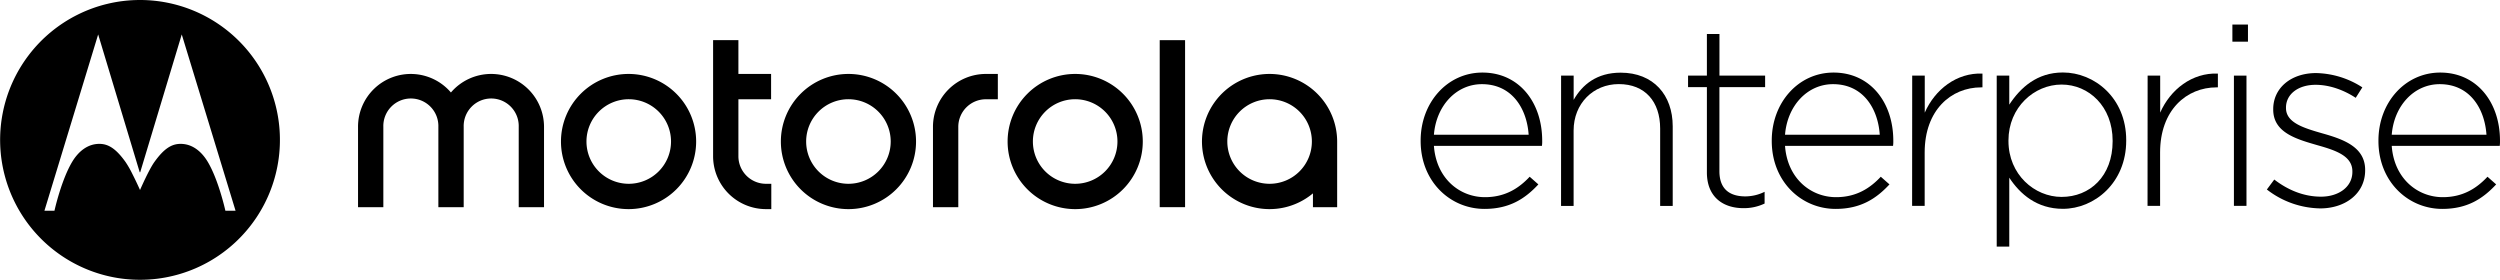 <svg xmlns="http://www.w3.org/2000/svg" width="1194.436" height="133.74" viewBox="0 0 1194.436 133.74">
  <g id="motorola-enterprise-logo-black-full" transform="translate(-61.77 -51)">
    <path id="Caminho_1" data-name="Caminho 1" d="M169.45,151.67S166.23,137,161,128.28c-2.86-4.77-7.29-8.65-13.19-8.54-4.17.08-7.77,2.36-12.27,8.65-2.71,3.78-6.87,13.39-6.87,13.39S127,138,125.11,134.3a47.831,47.831,0,0,0-3.37-5.91c-4.49-6.29-8.12-8.57-12.26-8.65-5.9-.11-10.32,3.77-13.19,8.52-5.27,8.77-8.5,23.41-8.5,23.41H83l25.67-84.22,19.83,65.78.15.11.13-.11,19.83-65.78,25.7,84.22ZM128.63,51a66.84,66.84,0,1,0,47.3,19.573A66.868,66.868,0,0,0,128.63,51"/>
    <path id="Caminho_2" data-name="Caminho 2" d="M668.36,138.81a20.2,20.2,0,1,1,20.19-20.193,20.2,20.2,0,0,1-20.19,20.193m0-52.48a32.29,32.29,0,1,0,20.7,57.05V150h11.57V118.62a32.32,32.32,0,0,0-32.29-32.29"/>
    <rect id="Retângulo_1" data-name="Retângulo 1" width="12.12" height="79.79" transform="translate(615.85 70.19)"/>
    <path id="Caminho_3" data-name="Caminho 3" d="M575.47,138.81a20.2,20.2,0,1,1,20.19-20.193,20.2,20.2,0,0,1-20.19,20.193m0-52.48a32.29,32.29,0,1,0,32.29,32.29,32.29,32.29,0,0,0-32.29-32.29"/>
    <path id="Caminho_4" data-name="Caminho 4" d="M507.52,111.57V150h12.1V111.57a13.17,13.17,0,0,1,13.15-13.14h5.74V86.33h-5.74a25.29,25.29,0,0,0-25.25,25.24"/>
    <path id="Caminho_5" data-name="Caminho 5" d="M467.14,138.81a20.2,20.2,0,1,1,20.19-20.193,20.2,20.2,0,0,1-20.19,20.193m0-52.48a32.29,32.29,0,1,0,32.29,32.29,32.29,32.29,0,0,0-32.29-32.29"/>
    <path id="Caminho_6" data-name="Caminho 6" d="M414.56,125.67V98.42h15.62V86.33H414.56V70.19H402.47v55.48a25.28,25.28,0,0,0,25.23,25.24h2.58v-12.1H427.7a13.17,13.17,0,0,1-13.14-13.14"/>
    <path id="Caminho_7" data-name="Caminho 7" d="M362.17,138.81a20.2,20.2,0,1,1,20.2-20.19,20.2,20.2,0,0,1-20.2,20.19m0-52.48a32.29,32.29,0,1,0,32.2,32.29,32.29,32.29,0,0,0-32.2-32.29"/>
    <path id="Caminho_8" data-name="Caminho 8" d="M296.45,86.33a25.26,25.26,0,0,0-19.24,8.86,25.2,25.2,0,0,0-44.38,16.38V150h12.09V111.57a13.15,13.15,0,1,1,26.29,0V150h12.1V111.57a13.15,13.15,0,1,1,26.29,0V150h12.09V111.57a25.28,25.28,0,0,0-25.24-25.24"/>
    <path id="Caminho_9" data-name="Caminho 9" d="M740.52,118.36v-.24c0-18.06,12.69-32.45,29.52-32.45,17.45,0,28.55,14.15,28.55,32.57a15.819,15.819,0,0,1-.12,2.44H746.86c1.1,15.49,12.2,24.52,24.4,24.52,9.64,0,16.23-4.27,21.35-9.76l4.15,3.66c-6.34,6.83-13.79,11.71-25.74,11.71C754.67,150.81,740.52,137.76,740.52,118.36Zm51.6-3c-.85-12.56-8-24.15-22.32-24.15-12.32,0-21.84,10.37-22.94,24.15Z"/>
    <path id="Caminho_10" data-name="Caminho 10" d="M807.62,87.13h6V98.72c4.15-7.32,11.1-13,22.45-13,15.73,0,24.88,10.73,24.88,25.62V149.4h-6v-37c0-12.81-7.19-21.22-19.76-21.22-12.2,0-21.59,9.27-21.59,22.2v36h-6Z"/>
    <path id="Caminho_11" data-name="Caminho 11" d="M877.28,133.37V92.62h-9V87.13h9V67.25h6V87.13H905.1v5.49H883.26v40.14c0,8.9,5.24,12.07,12.44,12.07a20.92,20.92,0,0,0,9.15-2.19v5.61a22.88,22.88,0,0,1-10.12,2.2C885.09,150.45,877.28,145.2,877.28,133.37Z"/>
    <path id="Caminho_12" data-name="Caminho 12" d="M908.27,118.36v-.24c0-18.06,12.69-32.45,29.52-32.45,17.45,0,28.55,14.15,28.55,32.57a15.819,15.819,0,0,1-.12,2.44H914.61c1.1,15.49,12.2,24.52,24.4,24.52,9.64,0,16.23-4.27,21.35-9.76l4.15,3.66c-6.35,6.83-13.79,11.71-25.74,11.71C922.42,150.81,908.27,137.76,908.27,118.36Zm51.6-3c-.85-12.56-8-24.15-22.32-24.15-12.32,0-21.84,10.37-22.94,24.15Z"/>
    <path id="Caminho_13" data-name="Caminho 13" d="M975.37,87.13h6v17.69c4.88-11.1,15.25-19.15,27.57-18.67v6.59h-.61c-14.4,0-27,10.86-27,31.11v25.5h-6Z"/>
    <path id="Caminho_14" data-name="Caminho 14" d="M1015.75,87.13h6V101c5.36-8.18,13.29-15.37,25.62-15.37,15,0,30.25,12.07,30.25,32.33v.24c0,20.25-15.25,32.57-30.25,32.57-12.45,0-20.5-7.07-25.62-14.88v32.94h-6Zm55.38,31.35v-.24c0-16.35-11.34-26.84-24.39-26.84s-25.38,10.86-25.38,26.72v.24c0,16,12.44,26.72,25.38,26.72,13.54,0,24.39-9.88,24.39-26.6Z"/>
    <path id="Caminho_15" data-name="Caminho 15" d="M1087.85,87.13h6v17.69c4.88-11.1,15.25-19.15,27.57-18.67v6.59h-.61c-14.4,0-27,10.86-27,31.11v25.5h-6Z"/>
    <path id="Caminho_16" data-name="Caminho 16" d="M1128.35,62.73h7.44v8.18h-7.44Zm.73,24.4h6v62.22h-6Z"/>
    <path id="Caminho_17" data-name="Caminho 17" d="M1144.82,141.54l3.54-4.76c6.83,5.25,14.4,8.18,22.32,8.18,8.42,0,15-4.64,15-11.84v-.24c0-7.32-7.81-10-16.47-12.44-10.12-2.93-21.35-6-21.35-17.08v-.25c0-10,8.42-17.2,20.5-17.2a42.07,42.07,0,0,1,22.08,6.83l-3.17,5c-5.74-3.78-12.57-6.22-19.16-6.22-8.54,0-14.15,4.64-14.15,10.86v.24c0,7,8.42,9.52,17.32,12.08,10,2.81,20.5,6.47,20.5,17.45v.24c0,11.1-9.52,18.18-21.47,18.18A42.6,42.6,0,0,1,1144.82,141.54Z"/>
    <path id="Caminho_18" data-name="Caminho 18" d="M1198.13,118.36v-.24c0-18.06,12.69-32.45,29.53-32.45,17.44,0,28.54,14.15,28.54,32.57a15.811,15.811,0,0,1-.12,2.44h-51.6c1.1,15.49,12.2,24.52,24.4,24.52,9.64,0,16.22-4.27,21.35-9.76l4.14,3.66c-6.34,6.83-13.78,11.71-25.74,11.71C1212.29,150.81,1198.13,137.76,1198.13,118.36Zm51.61-3c-.86-12.56-8-24.15-22.33-24.15-12.32,0-21.83,10.37-22.93,24.15Z"/>
  </g>
</svg>
